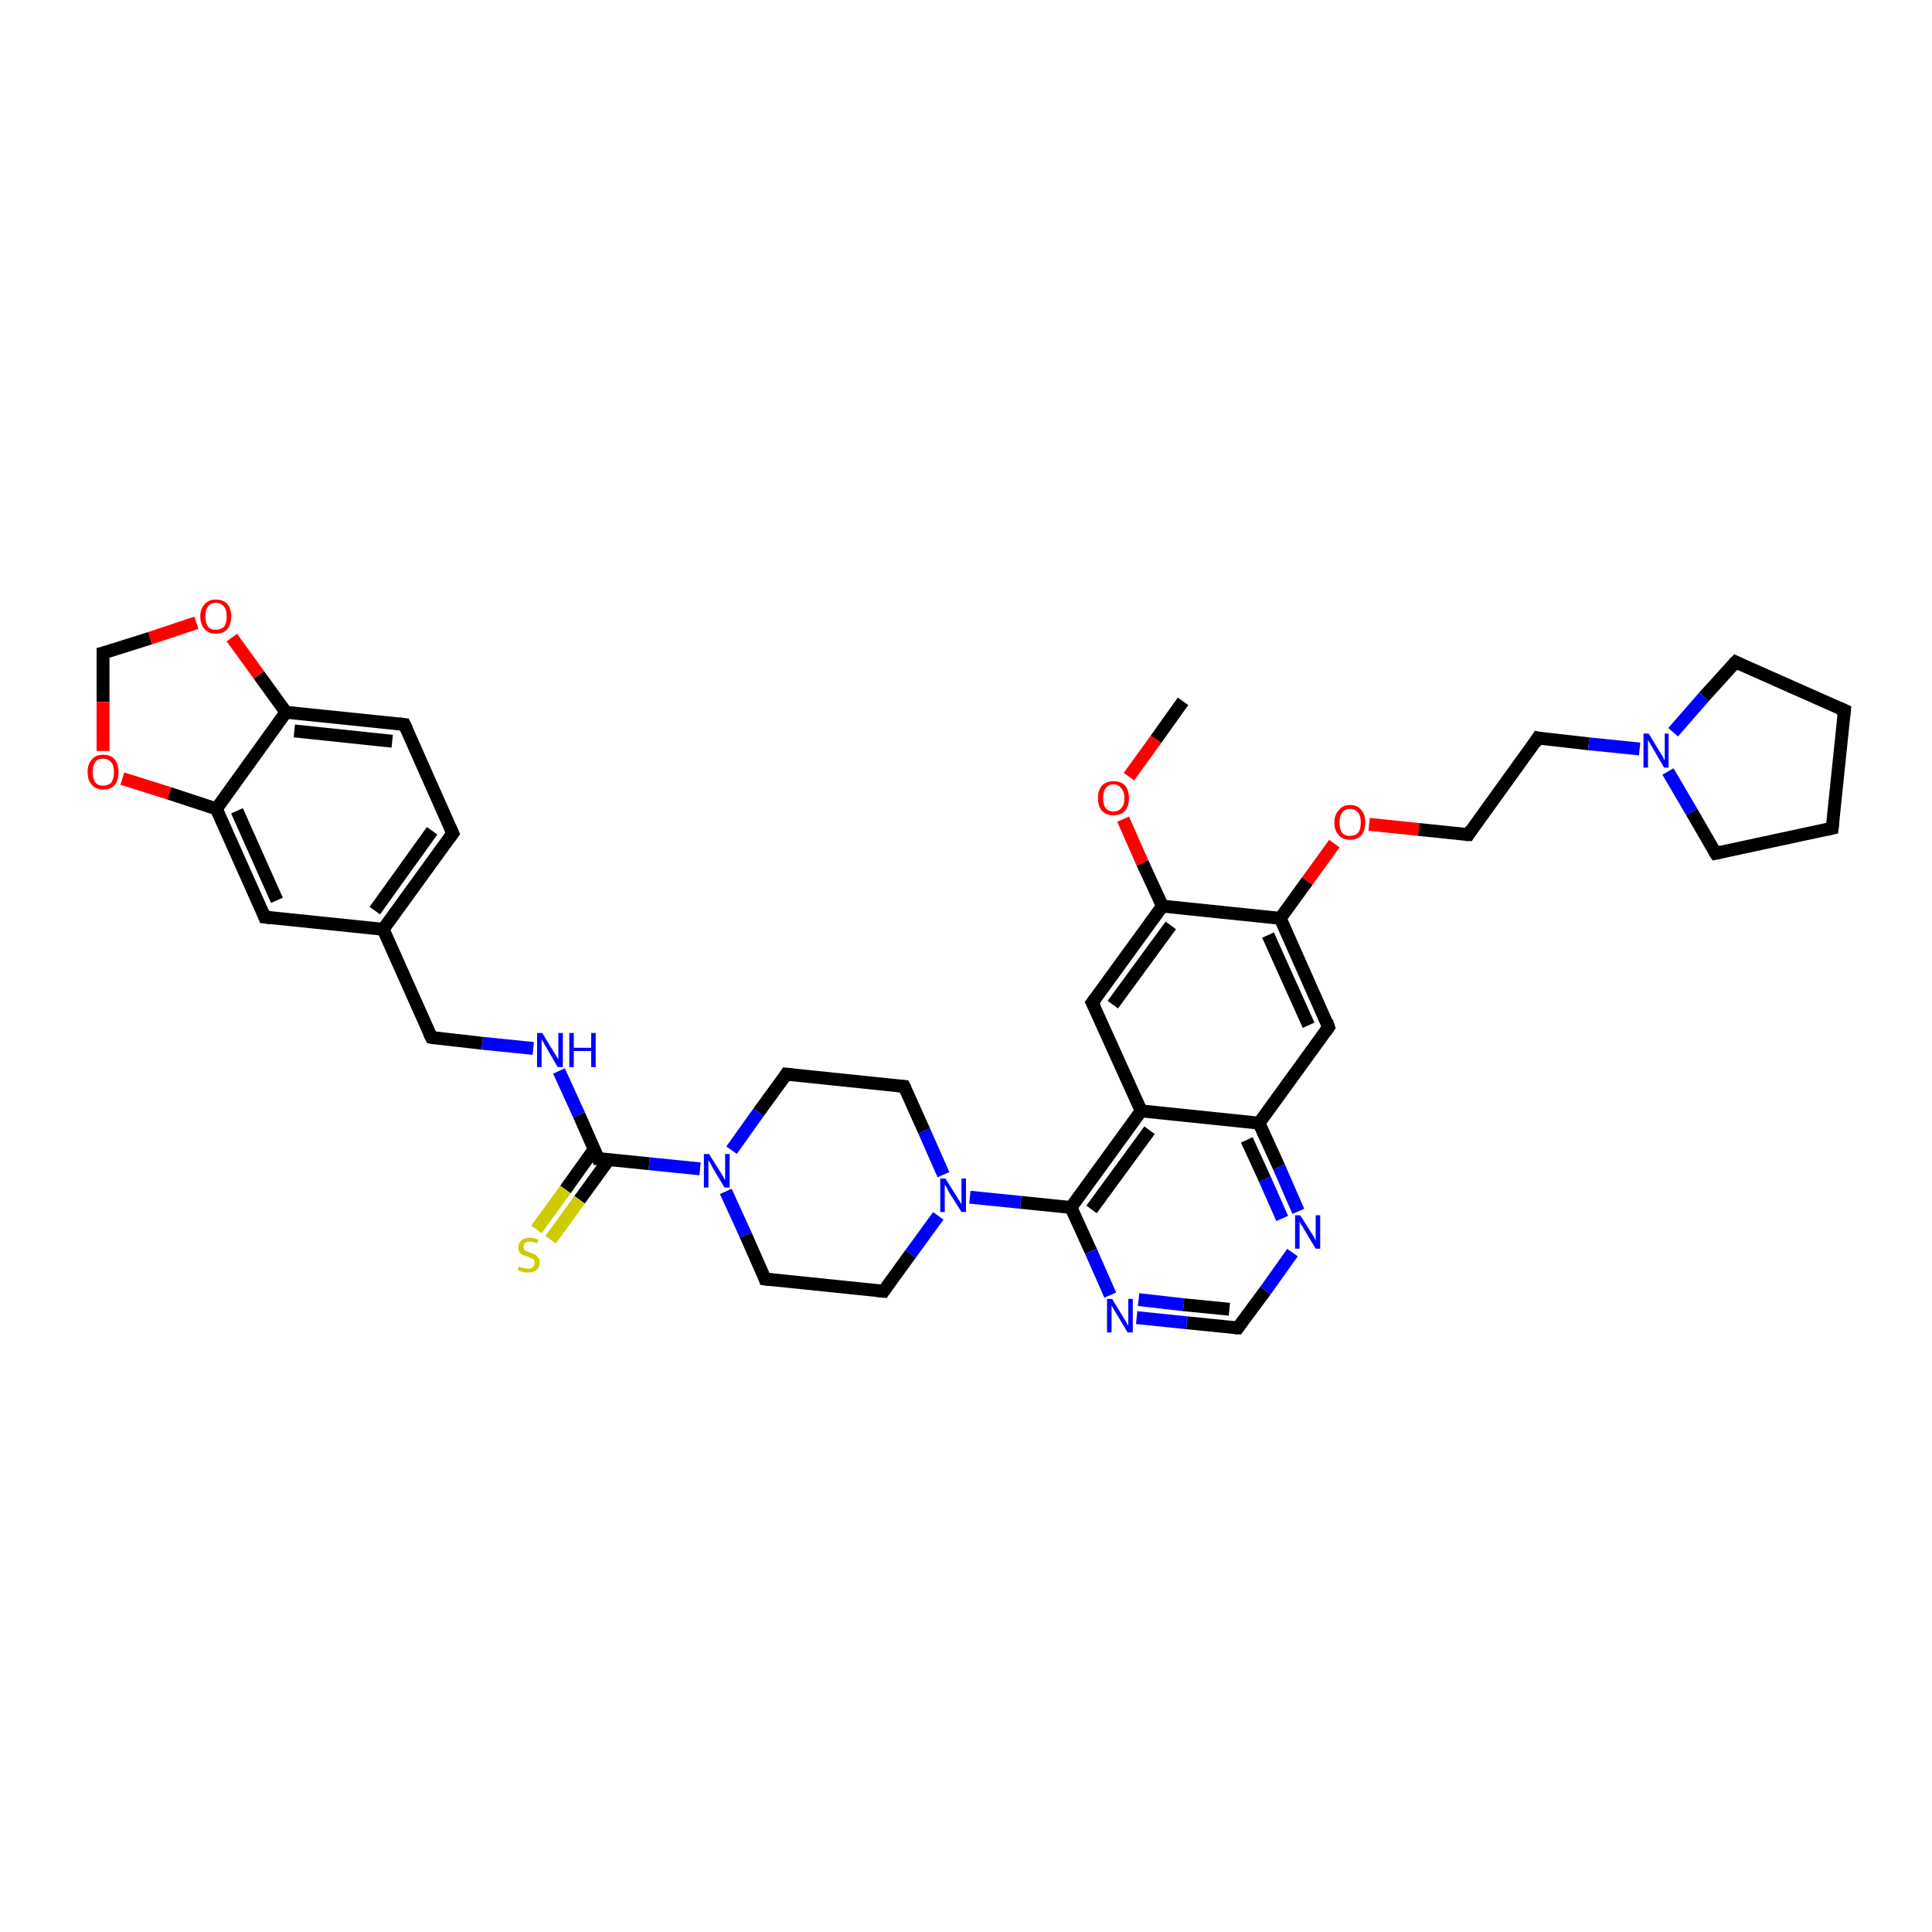 <?xml version='1.0' encoding='iso-8859-1'?>
<svg version='1.1' baseProfile='full'
              xmlns='http://www.w3.org/2000/svg'
                      xmlns:rdkit='http://www.rdkit.org/xml'
                      xmlns:xlink='http://www.w3.org/1999/xlink'
                  xml:space='preserve'
width='300px' height='300px' viewBox='0 0 300 300'>
<!-- END OF HEADER -->
<rect style='opacity:1.0;fill:#FFFFFF;stroke:none' width='300.0' height='300.0' x='0.0' y='0.0'> </rect>
<path class='bond-0 atom-0 atom-1' d='M 183.7,108.9 L 179.5,114.8' style='fill:none;fill-rule:evenodd;stroke:#000000;stroke-width:2.0px;stroke-linecap:butt;stroke-linejoin:miter;stroke-opacity:1' />
<path class='bond-0 atom-0 atom-1' d='M 179.5,114.8 L 175.3,120.6' style='fill:none;fill-rule:evenodd;stroke:#FF0000;stroke-width:2.0px;stroke-linecap:butt;stroke-linejoin:miter;stroke-opacity:1' />
<path class='bond-1 atom-1 atom-2' d='M 174.4,127.2 L 177.4,134.0' style='fill:none;fill-rule:evenodd;stroke:#FF0000;stroke-width:2.0px;stroke-linecap:butt;stroke-linejoin:miter;stroke-opacity:1' />
<path class='bond-1 atom-1 atom-2' d='M 177.4,134.0 L 180.5,140.7' style='fill:none;fill-rule:evenodd;stroke:#000000;stroke-width:2.0px;stroke-linecap:butt;stroke-linejoin:miter;stroke-opacity:1' />
<path class='bond-2 atom-2 atom-3' d='M 180.5,140.7 L 169.6,155.7' style='fill:none;fill-rule:evenodd;stroke:#000000;stroke-width:2.0px;stroke-linecap:butt;stroke-linejoin:miter;stroke-opacity:1' />
<path class='bond-2 atom-2 atom-3' d='M 181.8,143.7 L 172.8,156.0' style='fill:none;fill-rule:evenodd;stroke:#000000;stroke-width:2.0px;stroke-linecap:butt;stroke-linejoin:miter;stroke-opacity:1' />
<path class='bond-3 atom-3 atom-4' d='M 169.6,155.7 L 177.2,172.5' style='fill:none;fill-rule:evenodd;stroke:#000000;stroke-width:2.0px;stroke-linecap:butt;stroke-linejoin:miter;stroke-opacity:1' />
<path class='bond-4 atom-4 atom-5' d='M 177.2,172.5 L 166.3,187.5' style='fill:none;fill-rule:evenodd;stroke:#000000;stroke-width:2.0px;stroke-linecap:butt;stroke-linejoin:miter;stroke-opacity:1' />
<path class='bond-4 atom-4 atom-5' d='M 178.5,175.5 L 169.5,187.8' style='fill:none;fill-rule:evenodd;stroke:#000000;stroke-width:2.0px;stroke-linecap:butt;stroke-linejoin:miter;stroke-opacity:1' />
<path class='bond-5 atom-5 atom-6' d='M 166.3,187.5 L 169.4,194.3' style='fill:none;fill-rule:evenodd;stroke:#000000;stroke-width:2.0px;stroke-linecap:butt;stroke-linejoin:miter;stroke-opacity:1' />
<path class='bond-5 atom-5 atom-6' d='M 169.4,194.3 L 172.4,201.1' style='fill:none;fill-rule:evenodd;stroke:#0000FF;stroke-width:2.0px;stroke-linecap:butt;stroke-linejoin:miter;stroke-opacity:1' />
<path class='bond-6 atom-6 atom-7' d='M 176.5,204.6 L 184.3,205.4' style='fill:none;fill-rule:evenodd;stroke:#0000FF;stroke-width:2.0px;stroke-linecap:butt;stroke-linejoin:miter;stroke-opacity:1' />
<path class='bond-6 atom-6 atom-7' d='M 184.3,205.4 L 192.2,206.2' style='fill:none;fill-rule:evenodd;stroke:#000000;stroke-width:2.0px;stroke-linecap:butt;stroke-linejoin:miter;stroke-opacity:1' />
<path class='bond-6 atom-6 atom-7' d='M 176.8,201.8 L 183.8,202.6' style='fill:none;fill-rule:evenodd;stroke:#0000FF;stroke-width:2.0px;stroke-linecap:butt;stroke-linejoin:miter;stroke-opacity:1' />
<path class='bond-6 atom-6 atom-7' d='M 183.8,202.6 L 190.9,203.3' style='fill:none;fill-rule:evenodd;stroke:#000000;stroke-width:2.0px;stroke-linecap:butt;stroke-linejoin:miter;stroke-opacity:1' />
<path class='bond-7 atom-7 atom-8' d='M 192.2,206.2 L 196.5,200.4' style='fill:none;fill-rule:evenodd;stroke:#000000;stroke-width:2.0px;stroke-linecap:butt;stroke-linejoin:miter;stroke-opacity:1' />
<path class='bond-7 atom-7 atom-8' d='M 196.5,200.4 L 200.7,194.5' style='fill:none;fill-rule:evenodd;stroke:#0000FF;stroke-width:2.0px;stroke-linecap:butt;stroke-linejoin:miter;stroke-opacity:1' />
<path class='bond-8 atom-8 atom-9' d='M 201.6,188.1 L 198.6,181.2' style='fill:none;fill-rule:evenodd;stroke:#0000FF;stroke-width:2.0px;stroke-linecap:butt;stroke-linejoin:miter;stroke-opacity:1' />
<path class='bond-8 atom-8 atom-9' d='M 198.6,181.2 L 195.5,174.4' style='fill:none;fill-rule:evenodd;stroke:#000000;stroke-width:2.0px;stroke-linecap:butt;stroke-linejoin:miter;stroke-opacity:1' />
<path class='bond-8 atom-8 atom-9' d='M 199.1,189.2 L 196.4,183.1' style='fill:none;fill-rule:evenodd;stroke:#0000FF;stroke-width:2.0px;stroke-linecap:butt;stroke-linejoin:miter;stroke-opacity:1' />
<path class='bond-8 atom-8 atom-9' d='M 196.4,183.1 L 193.6,177.0' style='fill:none;fill-rule:evenodd;stroke:#000000;stroke-width:2.0px;stroke-linecap:butt;stroke-linejoin:miter;stroke-opacity:1' />
<path class='bond-9 atom-9 atom-10' d='M 195.5,174.4 L 206.3,159.5' style='fill:none;fill-rule:evenodd;stroke:#000000;stroke-width:2.0px;stroke-linecap:butt;stroke-linejoin:miter;stroke-opacity:1' />
<path class='bond-10 atom-10 atom-11' d='M 206.3,159.5 L 198.8,142.6' style='fill:none;fill-rule:evenodd;stroke:#000000;stroke-width:2.0px;stroke-linecap:butt;stroke-linejoin:miter;stroke-opacity:1' />
<path class='bond-10 atom-10 atom-11' d='M 203.2,159.2 L 196.9,145.2' style='fill:none;fill-rule:evenodd;stroke:#000000;stroke-width:2.0px;stroke-linecap:butt;stroke-linejoin:miter;stroke-opacity:1' />
<path class='bond-11 atom-11 atom-12' d='M 198.8,142.6 L 203.0,136.8' style='fill:none;fill-rule:evenodd;stroke:#000000;stroke-width:2.0px;stroke-linecap:butt;stroke-linejoin:miter;stroke-opacity:1' />
<path class='bond-11 atom-11 atom-12' d='M 203.0,136.8 L 207.2,131.0' style='fill:none;fill-rule:evenodd;stroke:#FF0000;stroke-width:2.0px;stroke-linecap:butt;stroke-linejoin:miter;stroke-opacity:1' />
<path class='bond-12 atom-12 atom-13' d='M 212.6,128.0 L 220.3,128.8' style='fill:none;fill-rule:evenodd;stroke:#FF0000;stroke-width:2.0px;stroke-linecap:butt;stroke-linejoin:miter;stroke-opacity:1' />
<path class='bond-12 atom-12 atom-13' d='M 220.3,128.8 L 228.0,129.6' style='fill:none;fill-rule:evenodd;stroke:#000000;stroke-width:2.0px;stroke-linecap:butt;stroke-linejoin:miter;stroke-opacity:1' />
<path class='bond-13 atom-13 atom-14' d='M 228.0,129.6 L 238.8,114.6' style='fill:none;fill-rule:evenodd;stroke:#000000;stroke-width:2.0px;stroke-linecap:butt;stroke-linejoin:miter;stroke-opacity:1' />
<path class='bond-14 atom-14 atom-15' d='M 238.8,114.6 L 246.7,115.5' style='fill:none;fill-rule:evenodd;stroke:#000000;stroke-width:2.0px;stroke-linecap:butt;stroke-linejoin:miter;stroke-opacity:1' />
<path class='bond-14 atom-14 atom-15' d='M 246.7,115.5 L 254.6,116.3' style='fill:none;fill-rule:evenodd;stroke:#0000FF;stroke-width:2.0px;stroke-linecap:butt;stroke-linejoin:miter;stroke-opacity:1' />
<path class='bond-15 atom-15 atom-16' d='M 259.8,113.7 L 264.6,108.2' style='fill:none;fill-rule:evenodd;stroke:#0000FF;stroke-width:2.0px;stroke-linecap:butt;stroke-linejoin:miter;stroke-opacity:1' />
<path class='bond-15 atom-15 atom-16' d='M 264.6,108.2 L 269.5,102.8' style='fill:none;fill-rule:evenodd;stroke:#000000;stroke-width:2.0px;stroke-linecap:butt;stroke-linejoin:miter;stroke-opacity:1' />
<path class='bond-16 atom-16 atom-17' d='M 269.5,102.8 L 286.4,110.3' style='fill:none;fill-rule:evenodd;stroke:#000000;stroke-width:2.0px;stroke-linecap:butt;stroke-linejoin:miter;stroke-opacity:1' />
<path class='bond-17 atom-17 atom-18' d='M 286.4,110.3 L 284.5,128.6' style='fill:none;fill-rule:evenodd;stroke:#000000;stroke-width:2.0px;stroke-linecap:butt;stroke-linejoin:miter;stroke-opacity:1' />
<path class='bond-18 atom-18 atom-19' d='M 284.5,128.6 L 266.4,132.5' style='fill:none;fill-rule:evenodd;stroke:#000000;stroke-width:2.0px;stroke-linecap:butt;stroke-linejoin:miter;stroke-opacity:1' />
<path class='bond-19 atom-5 atom-20' d='M 166.3,187.5 L 158.5,186.7' style='fill:none;fill-rule:evenodd;stroke:#000000;stroke-width:2.0px;stroke-linecap:butt;stroke-linejoin:miter;stroke-opacity:1' />
<path class='bond-19 atom-5 atom-20' d='M 158.5,186.7 L 150.6,185.9' style='fill:none;fill-rule:evenodd;stroke:#0000FF;stroke-width:2.0px;stroke-linecap:butt;stroke-linejoin:miter;stroke-opacity:1' />
<path class='bond-20 atom-20 atom-21' d='M 146.5,182.4 L 143.5,175.6' style='fill:none;fill-rule:evenodd;stroke:#0000FF;stroke-width:2.0px;stroke-linecap:butt;stroke-linejoin:miter;stroke-opacity:1' />
<path class='bond-20 atom-20 atom-21' d='M 143.5,175.6 L 140.4,168.7' style='fill:none;fill-rule:evenodd;stroke:#000000;stroke-width:2.0px;stroke-linecap:butt;stroke-linejoin:miter;stroke-opacity:1' />
<path class='bond-21 atom-21 atom-22' d='M 140.4,168.7 L 122.1,166.8' style='fill:none;fill-rule:evenodd;stroke:#000000;stroke-width:2.0px;stroke-linecap:butt;stroke-linejoin:miter;stroke-opacity:1' />
<path class='bond-22 atom-22 atom-23' d='M 122.1,166.8 L 117.8,172.7' style='fill:none;fill-rule:evenodd;stroke:#000000;stroke-width:2.0px;stroke-linecap:butt;stroke-linejoin:miter;stroke-opacity:1' />
<path class='bond-22 atom-22 atom-23' d='M 117.8,172.7 L 113.6,178.6' style='fill:none;fill-rule:evenodd;stroke:#0000FF;stroke-width:2.0px;stroke-linecap:butt;stroke-linejoin:miter;stroke-opacity:1' />
<path class='bond-23 atom-23 atom-24' d='M 112.7,185.0 L 115.8,191.8' style='fill:none;fill-rule:evenodd;stroke:#0000FF;stroke-width:2.0px;stroke-linecap:butt;stroke-linejoin:miter;stroke-opacity:1' />
<path class='bond-23 atom-23 atom-24' d='M 115.8,191.8 L 118.8,198.6' style='fill:none;fill-rule:evenodd;stroke:#000000;stroke-width:2.0px;stroke-linecap:butt;stroke-linejoin:miter;stroke-opacity:1' />
<path class='bond-24 atom-24 atom-25' d='M 118.8,198.6 L 137.2,200.5' style='fill:none;fill-rule:evenodd;stroke:#000000;stroke-width:2.0px;stroke-linecap:butt;stroke-linejoin:miter;stroke-opacity:1' />
<path class='bond-25 atom-23 atom-26' d='M 108.7,181.5 L 100.8,180.7' style='fill:none;fill-rule:evenodd;stroke:#0000FF;stroke-width:2.0px;stroke-linecap:butt;stroke-linejoin:miter;stroke-opacity:1' />
<path class='bond-25 atom-23 atom-26' d='M 100.8,180.7 L 92.9,179.9' style='fill:none;fill-rule:evenodd;stroke:#000000;stroke-width:2.0px;stroke-linecap:butt;stroke-linejoin:miter;stroke-opacity:1' />
<path class='bond-26 atom-26 atom-27' d='M 92.3,178.4 L 87.8,184.7' style='fill:none;fill-rule:evenodd;stroke:#000000;stroke-width:2.0px;stroke-linecap:butt;stroke-linejoin:miter;stroke-opacity:1' />
<path class='bond-26 atom-26 atom-27' d='M 87.8,184.7 L 83.3,190.9' style='fill:none;fill-rule:evenodd;stroke:#CCCC00;stroke-width:2.0px;stroke-linecap:butt;stroke-linejoin:miter;stroke-opacity:1' />
<path class='bond-26 atom-26 atom-27' d='M 94.5,180.1 L 90.0,186.3' style='fill:none;fill-rule:evenodd;stroke:#000000;stroke-width:2.0px;stroke-linecap:butt;stroke-linejoin:miter;stroke-opacity:1' />
<path class='bond-26 atom-26 atom-27' d='M 90.0,186.3 L 85.5,192.5' style='fill:none;fill-rule:evenodd;stroke:#CCCC00;stroke-width:2.0px;stroke-linecap:butt;stroke-linejoin:miter;stroke-opacity:1' />
<path class='bond-27 atom-26 atom-28' d='M 92.9,179.9 L 89.9,173.1' style='fill:none;fill-rule:evenodd;stroke:#000000;stroke-width:2.0px;stroke-linecap:butt;stroke-linejoin:miter;stroke-opacity:1' />
<path class='bond-27 atom-26 atom-28' d='M 89.9,173.1 L 86.8,166.3' style='fill:none;fill-rule:evenodd;stroke:#0000FF;stroke-width:2.0px;stroke-linecap:butt;stroke-linejoin:miter;stroke-opacity:1' />
<path class='bond-28 atom-28 atom-29' d='M 82.8,162.8 L 74.9,162.0' style='fill:none;fill-rule:evenodd;stroke:#0000FF;stroke-width:2.0px;stroke-linecap:butt;stroke-linejoin:miter;stroke-opacity:1' />
<path class='bond-28 atom-28 atom-29' d='M 74.9,162.0 L 67.0,161.1' style='fill:none;fill-rule:evenodd;stroke:#000000;stroke-width:2.0px;stroke-linecap:butt;stroke-linejoin:miter;stroke-opacity:1' />
<path class='bond-29 atom-29 atom-30' d='M 67.0,161.1 L 59.5,144.3' style='fill:none;fill-rule:evenodd;stroke:#000000;stroke-width:2.0px;stroke-linecap:butt;stroke-linejoin:miter;stroke-opacity:1' />
<path class='bond-30 atom-30 atom-31' d='M 59.5,144.3 L 70.3,129.4' style='fill:none;fill-rule:evenodd;stroke:#000000;stroke-width:2.0px;stroke-linecap:butt;stroke-linejoin:miter;stroke-opacity:1' />
<path class='bond-30 atom-30 atom-31' d='M 58.2,141.4 L 67.1,129.0' style='fill:none;fill-rule:evenodd;stroke:#000000;stroke-width:2.0px;stroke-linecap:butt;stroke-linejoin:miter;stroke-opacity:1' />
<path class='bond-31 atom-31 atom-32' d='M 70.3,129.4 L 62.8,112.5' style='fill:none;fill-rule:evenodd;stroke:#000000;stroke-width:2.0px;stroke-linecap:butt;stroke-linejoin:miter;stroke-opacity:1' />
<path class='bond-32 atom-32 atom-33' d='M 62.8,112.5 L 44.4,110.6' style='fill:none;fill-rule:evenodd;stroke:#000000;stroke-width:2.0px;stroke-linecap:butt;stroke-linejoin:miter;stroke-opacity:1' />
<path class='bond-32 atom-32 atom-33' d='M 60.9,115.1 L 45.7,113.5' style='fill:none;fill-rule:evenodd;stroke:#000000;stroke-width:2.0px;stroke-linecap:butt;stroke-linejoin:miter;stroke-opacity:1' />
<path class='bond-33 atom-33 atom-34' d='M 44.4,110.6 L 40.2,104.8' style='fill:none;fill-rule:evenodd;stroke:#000000;stroke-width:2.0px;stroke-linecap:butt;stroke-linejoin:miter;stroke-opacity:1' />
<path class='bond-33 atom-33 atom-34' d='M 40.2,104.8 L 36.0,99.0' style='fill:none;fill-rule:evenodd;stroke:#FF0000;stroke-width:2.0px;stroke-linecap:butt;stroke-linejoin:miter;stroke-opacity:1' />
<path class='bond-34 atom-34 atom-35' d='M 30.5,96.7 L 23.3,99.1' style='fill:none;fill-rule:evenodd;stroke:#FF0000;stroke-width:2.0px;stroke-linecap:butt;stroke-linejoin:miter;stroke-opacity:1' />
<path class='bond-34 atom-34 atom-35' d='M 23.3,99.1 L 16.0,101.4' style='fill:none;fill-rule:evenodd;stroke:#000000;stroke-width:2.0px;stroke-linecap:butt;stroke-linejoin:miter;stroke-opacity:1' />
<path class='bond-35 atom-35 atom-36' d='M 16.0,101.4 L 16.0,109.0' style='fill:none;fill-rule:evenodd;stroke:#000000;stroke-width:2.0px;stroke-linecap:butt;stroke-linejoin:miter;stroke-opacity:1' />
<path class='bond-35 atom-35 atom-36' d='M 16.0,109.0 L 16.0,116.6' style='fill:none;fill-rule:evenodd;stroke:#FF0000;stroke-width:2.0px;stroke-linecap:butt;stroke-linejoin:miter;stroke-opacity:1' />
<path class='bond-36 atom-36 atom-37' d='M 19.0,120.9 L 26.3,123.2' style='fill:none;fill-rule:evenodd;stroke:#FF0000;stroke-width:2.0px;stroke-linecap:butt;stroke-linejoin:miter;stroke-opacity:1' />
<path class='bond-36 atom-36 atom-37' d='M 26.3,123.2 L 33.6,125.6' style='fill:none;fill-rule:evenodd;stroke:#000000;stroke-width:2.0px;stroke-linecap:butt;stroke-linejoin:miter;stroke-opacity:1' />
<path class='bond-37 atom-37 atom-38' d='M 33.6,125.6 L 41.1,142.4' style='fill:none;fill-rule:evenodd;stroke:#000000;stroke-width:2.0px;stroke-linecap:butt;stroke-linejoin:miter;stroke-opacity:1' />
<path class='bond-37 atom-37 atom-38' d='M 36.8,125.9 L 43.0,139.8' style='fill:none;fill-rule:evenodd;stroke:#000000;stroke-width:2.0px;stroke-linecap:butt;stroke-linejoin:miter;stroke-opacity:1' />
<path class='bond-38 atom-11 atom-2' d='M 198.8,142.6 L 180.5,140.7' style='fill:none;fill-rule:evenodd;stroke:#000000;stroke-width:2.0px;stroke-linecap:butt;stroke-linejoin:miter;stroke-opacity:1' />
<path class='bond-39 atom-19 atom-15' d='M 266.4,132.5 L 262.7,126.1' style='fill:none;fill-rule:evenodd;stroke:#000000;stroke-width:2.0px;stroke-linecap:butt;stroke-linejoin:miter;stroke-opacity:1' />
<path class='bond-39 atom-19 atom-15' d='M 262.7,126.1 L 259.0,119.8' style='fill:none;fill-rule:evenodd;stroke:#0000FF;stroke-width:2.0px;stroke-linecap:butt;stroke-linejoin:miter;stroke-opacity:1' />
<path class='bond-40 atom-25 atom-20' d='M 137.2,200.5 L 141.4,194.7' style='fill:none;fill-rule:evenodd;stroke:#000000;stroke-width:2.0px;stroke-linecap:butt;stroke-linejoin:miter;stroke-opacity:1' />
<path class='bond-40 atom-25 atom-20' d='M 141.4,194.7 L 145.7,188.8' style='fill:none;fill-rule:evenodd;stroke:#0000FF;stroke-width:2.0px;stroke-linecap:butt;stroke-linejoin:miter;stroke-opacity:1' />
<path class='bond-41 atom-38 atom-30' d='M 41.1,142.4 L 59.5,144.3' style='fill:none;fill-rule:evenodd;stroke:#000000;stroke-width:2.0px;stroke-linecap:butt;stroke-linejoin:miter;stroke-opacity:1' />
<path class='bond-42 atom-9 atom-4' d='M 195.5,174.4 L 177.2,172.5' style='fill:none;fill-rule:evenodd;stroke:#000000;stroke-width:2.0px;stroke-linecap:butt;stroke-linejoin:miter;stroke-opacity:1' />
<path class='bond-43 atom-37 atom-33' d='M 33.6,125.6 L 44.4,110.6' style='fill:none;fill-rule:evenodd;stroke:#000000;stroke-width:2.0px;stroke-linecap:butt;stroke-linejoin:miter;stroke-opacity:1' />
<path d='M 170.2,154.9 L 169.6,155.7 L 170.0,156.5' style='fill:none;stroke:#000000;stroke-width:2.0px;stroke-linecap:butt;stroke-linejoin:miter;stroke-opacity:1;' />
<path d='M 191.8,206.2 L 192.2,206.2 L 192.4,205.9' style='fill:none;stroke:#000000;stroke-width:2.0px;stroke-linecap:butt;stroke-linejoin:miter;stroke-opacity:1;' />
<path d='M 205.8,160.2 L 206.3,159.5 L 206.0,158.6' style='fill:none;stroke:#000000;stroke-width:2.0px;stroke-linecap:butt;stroke-linejoin:miter;stroke-opacity:1;' />
<path d='M 227.6,129.6 L 228.0,129.6 L 228.5,128.8' style='fill:none;stroke:#000000;stroke-width:2.0px;stroke-linecap:butt;stroke-linejoin:miter;stroke-opacity:1;' />
<path d='M 238.3,115.4 L 238.8,114.6 L 239.2,114.7' style='fill:none;stroke:#000000;stroke-width:2.0px;stroke-linecap:butt;stroke-linejoin:miter;stroke-opacity:1;' />
<path d='M 269.2,103.1 L 269.5,102.8 L 270.3,103.2' style='fill:none;stroke:#000000;stroke-width:2.0px;stroke-linecap:butt;stroke-linejoin:miter;stroke-opacity:1;' />
<path d='M 285.5,109.9 L 286.4,110.3 L 286.3,111.2' style='fill:none;stroke:#000000;stroke-width:2.0px;stroke-linecap:butt;stroke-linejoin:miter;stroke-opacity:1;' />
<path d='M 284.6,127.7 L 284.5,128.6 L 283.6,128.8' style='fill:none;stroke:#000000;stroke-width:2.0px;stroke-linecap:butt;stroke-linejoin:miter;stroke-opacity:1;' />
<path d='M 267.3,132.3 L 266.4,132.5 L 266.2,132.2' style='fill:none;stroke:#000000;stroke-width:2.0px;stroke-linecap:butt;stroke-linejoin:miter;stroke-opacity:1;' />
<path d='M 140.6,169.1 L 140.4,168.7 L 139.5,168.6' style='fill:none;stroke:#000000;stroke-width:2.0px;stroke-linecap:butt;stroke-linejoin:miter;stroke-opacity:1;' />
<path d='M 123.0,166.9 L 122.1,166.8 L 121.9,167.1' style='fill:none;stroke:#000000;stroke-width:2.0px;stroke-linecap:butt;stroke-linejoin:miter;stroke-opacity:1;' />
<path d='M 118.7,198.3 L 118.8,198.6 L 119.7,198.7' style='fill:none;stroke:#000000;stroke-width:2.0px;stroke-linecap:butt;stroke-linejoin:miter;stroke-opacity:1;' />
<path d='M 136.2,200.4 L 137.2,200.5 L 137.4,200.2' style='fill:none;stroke:#000000;stroke-width:2.0px;stroke-linecap:butt;stroke-linejoin:miter;stroke-opacity:1;' />
<path d='M 93.3,179.9 L 92.9,179.9 L 92.8,179.6' style='fill:none;stroke:#000000;stroke-width:2.0px;stroke-linecap:butt;stroke-linejoin:miter;stroke-opacity:1;' />
<path d='M 67.4,161.2 L 67.0,161.1 L 66.6,160.3' style='fill:none;stroke:#000000;stroke-width:2.0px;stroke-linecap:butt;stroke-linejoin:miter;stroke-opacity:1;' />
<path d='M 69.8,130.1 L 70.3,129.4 L 69.9,128.5' style='fill:none;stroke:#000000;stroke-width:2.0px;stroke-linecap:butt;stroke-linejoin:miter;stroke-opacity:1;' />
<path d='M 63.2,113.3 L 62.8,112.5 L 61.9,112.4' style='fill:none;stroke:#000000;stroke-width:2.0px;stroke-linecap:butt;stroke-linejoin:miter;stroke-opacity:1;' />
<path d='M 16.4,101.3 L 16.0,101.4 L 16.0,101.8' style='fill:none;stroke:#000000;stroke-width:2.0px;stroke-linecap:butt;stroke-linejoin:miter;stroke-opacity:1;' />
<path d='M 40.8,141.6 L 41.1,142.4 L 42.0,142.5' style='fill:none;stroke:#000000;stroke-width:2.0px;stroke-linecap:butt;stroke-linejoin:miter;stroke-opacity:1;' />
<path class='atom-1' d='M 170.5 123.9
Q 170.5 122.7, 171.1 122.0
Q 171.8 121.3, 172.9 121.3
Q 174.1 121.3, 174.7 122.0
Q 175.3 122.7, 175.3 123.9
Q 175.3 125.2, 174.7 125.9
Q 174.1 126.6, 172.9 126.6
Q 171.8 126.6, 171.1 125.9
Q 170.5 125.2, 170.5 123.9
M 172.9 126.0
Q 173.7 126.0, 174.1 125.5
Q 174.6 125.0, 174.6 123.9
Q 174.6 122.9, 174.1 122.4
Q 173.7 121.8, 172.9 121.8
Q 172.1 121.8, 171.7 122.4
Q 171.3 122.9, 171.3 123.9
Q 171.3 125.0, 171.7 125.5
Q 172.1 126.0, 172.9 126.0
' fill='#FF0000'/>
<path class='atom-6' d='M 172.7 201.7
L 174.4 204.5
Q 174.6 204.8, 174.9 205.3
Q 175.1 205.8, 175.2 205.8
L 175.2 201.7
L 175.9 201.7
L 175.9 206.9
L 175.1 206.9
L 173.3 203.9
Q 173.1 203.6, 172.9 203.2
Q 172.6 202.8, 172.6 202.6
L 172.6 206.9
L 171.9 206.9
L 171.9 201.7
L 172.7 201.7
' fill='#0000FF'/>
<path class='atom-8' d='M 201.9 188.7
L 203.6 191.4
Q 203.8 191.7, 204.1 192.2
Q 204.3 192.7, 204.3 192.7
L 204.3 188.7
L 205.0 188.7
L 205.0 193.9
L 204.3 193.9
L 202.5 190.9
Q 202.3 190.5, 202.0 190.1
Q 201.8 189.7, 201.8 189.6
L 201.8 193.9
L 201.1 193.9
L 201.1 188.7
L 201.9 188.7
' fill='#0000FF'/>
<path class='atom-12' d='M 207.2 127.7
Q 207.2 126.5, 207.9 125.8
Q 208.5 125.0, 209.6 125.0
Q 210.8 125.0, 211.4 125.8
Q 212.0 126.5, 212.0 127.7
Q 212.0 129.0, 211.4 129.7
Q 210.8 130.4, 209.6 130.4
Q 208.5 130.4, 207.9 129.7
Q 207.2 129.0, 207.2 127.7
M 209.6 129.8
Q 210.4 129.8, 210.9 129.3
Q 211.3 128.8, 211.3 127.7
Q 211.3 126.7, 210.9 126.2
Q 210.4 125.6, 209.6 125.6
Q 208.8 125.6, 208.4 126.2
Q 208.0 126.7, 208.0 127.7
Q 208.0 128.8, 208.4 129.3
Q 208.8 129.8, 209.6 129.8
' fill='#FF0000'/>
<path class='atom-15' d='M 256.0 113.9
L 257.7 116.7
Q 257.9 117.0, 258.2 117.5
Q 258.4 118.0, 258.5 118.0
L 258.5 113.9
L 259.1 113.9
L 259.1 119.2
L 258.4 119.2
L 256.6 116.1
Q 256.4 115.8, 256.2 115.4
Q 255.9 115.0, 255.9 114.8
L 255.9 119.2
L 255.2 119.2
L 255.2 113.9
L 256.0 113.9
' fill='#0000FF'/>
<path class='atom-20' d='M 146.8 183.0
L 148.5 185.7
Q 148.7 186.0, 149.0 186.5
Q 149.3 187.0, 149.3 187.0
L 149.3 183.0
L 150.0 183.0
L 150.0 188.2
L 149.3 188.2
L 147.4 185.2
Q 147.2 184.8, 147.0 184.4
Q 146.7 184.0, 146.7 183.9
L 146.7 188.2
L 146.0 188.2
L 146.0 183.0
L 146.8 183.0
' fill='#0000FF'/>
<path class='atom-23' d='M 110.1 179.2
L 111.8 181.9
Q 112.0 182.2, 112.3 182.7
Q 112.5 183.2, 112.6 183.2
L 112.6 179.2
L 113.3 179.2
L 113.3 184.4
L 112.5 184.4
L 110.7 181.4
Q 110.5 181.0, 110.3 180.6
Q 110.0 180.2, 110.0 180.1
L 110.0 184.4
L 109.3 184.4
L 109.3 179.2
L 110.1 179.2
' fill='#0000FF'/>
<path class='atom-27' d='M 80.6 196.6
Q 80.7 196.7, 80.9 196.8
Q 81.2 196.9, 81.4 196.9
Q 81.7 197.0, 82.0 197.0
Q 82.5 197.0, 82.7 196.8
Q 83.0 196.5, 83.0 196.1
Q 83.0 195.8, 82.9 195.6
Q 82.7 195.4, 82.5 195.4
Q 82.3 195.3, 81.9 195.1
Q 81.5 195.0, 81.2 194.9
Q 80.9 194.7, 80.7 194.5
Q 80.5 194.2, 80.5 193.7
Q 80.5 193.0, 81.0 192.6
Q 81.4 192.2, 82.3 192.2
Q 82.9 192.2, 83.6 192.5
L 83.4 193.1
Q 82.8 192.8, 82.3 192.8
Q 81.8 192.8, 81.5 193.0
Q 81.3 193.3, 81.3 193.6
Q 81.3 193.9, 81.4 194.1
Q 81.6 194.2, 81.8 194.3
Q 82.0 194.4, 82.3 194.5
Q 82.8 194.7, 83.1 194.8
Q 83.4 195.0, 83.6 195.3
Q 83.8 195.6, 83.8 196.1
Q 83.8 196.8, 83.3 197.2
Q 82.8 197.6, 82.0 197.6
Q 81.5 197.6, 81.2 197.5
Q 80.8 197.4, 80.4 197.2
L 80.6 196.6
' fill='#CCCC00'/>
<path class='atom-28' d='M 84.2 160.4
L 85.9 163.2
Q 86.1 163.5, 86.4 164.0
Q 86.7 164.5, 86.7 164.5
L 86.7 160.4
L 87.4 160.4
L 87.4 165.7
L 86.6 165.7
L 84.8 162.6
Q 84.6 162.3, 84.4 161.9
Q 84.1 161.5, 84.1 161.3
L 84.1 165.7
L 83.4 165.7
L 83.4 160.4
L 84.2 160.4
' fill='#0000FF'/>
<path class='atom-28' d='M 88.4 160.4
L 89.1 160.4
L 89.1 162.7
L 91.8 162.7
L 91.8 160.4
L 92.5 160.4
L 92.5 165.7
L 91.8 165.7
L 91.8 163.2
L 89.1 163.2
L 89.1 165.7
L 88.4 165.7
L 88.4 160.4
' fill='#0000FF'/>
<path class='atom-34' d='M 31.1 95.7
Q 31.1 94.5, 31.8 93.8
Q 32.4 93.1, 33.5 93.1
Q 34.7 93.1, 35.3 93.8
Q 35.9 94.5, 35.9 95.7
Q 35.9 97.0, 35.3 97.7
Q 34.7 98.4, 33.5 98.4
Q 32.4 98.4, 31.8 97.7
Q 31.1 97.0, 31.1 95.7
M 33.5 97.8
Q 34.3 97.8, 34.8 97.3
Q 35.2 96.8, 35.2 95.7
Q 35.2 94.7, 34.8 94.2
Q 34.3 93.6, 33.5 93.6
Q 32.7 93.6, 32.3 94.2
Q 31.9 94.7, 31.9 95.7
Q 31.9 96.8, 32.3 97.3
Q 32.7 97.8, 33.5 97.8
' fill='#FF0000'/>
<path class='atom-36' d='M 13.6 119.9
Q 13.6 118.6, 14.3 117.9
Q 14.9 117.2, 16.0 117.2
Q 17.2 117.2, 17.8 117.9
Q 18.4 118.6, 18.4 119.9
Q 18.4 121.2, 17.8 121.9
Q 17.2 122.6, 16.0 122.6
Q 14.9 122.6, 14.3 121.9
Q 13.6 121.2, 13.6 119.9
M 16.0 122.0
Q 16.8 122.0, 17.3 121.5
Q 17.7 120.9, 17.7 119.9
Q 17.7 118.9, 17.3 118.4
Q 16.8 117.8, 16.0 117.8
Q 15.2 117.8, 14.8 118.3
Q 14.4 118.9, 14.4 119.9
Q 14.4 121.0, 14.8 121.5
Q 15.2 122.0, 16.0 122.0
' fill='#FF0000'/>
</svg>
